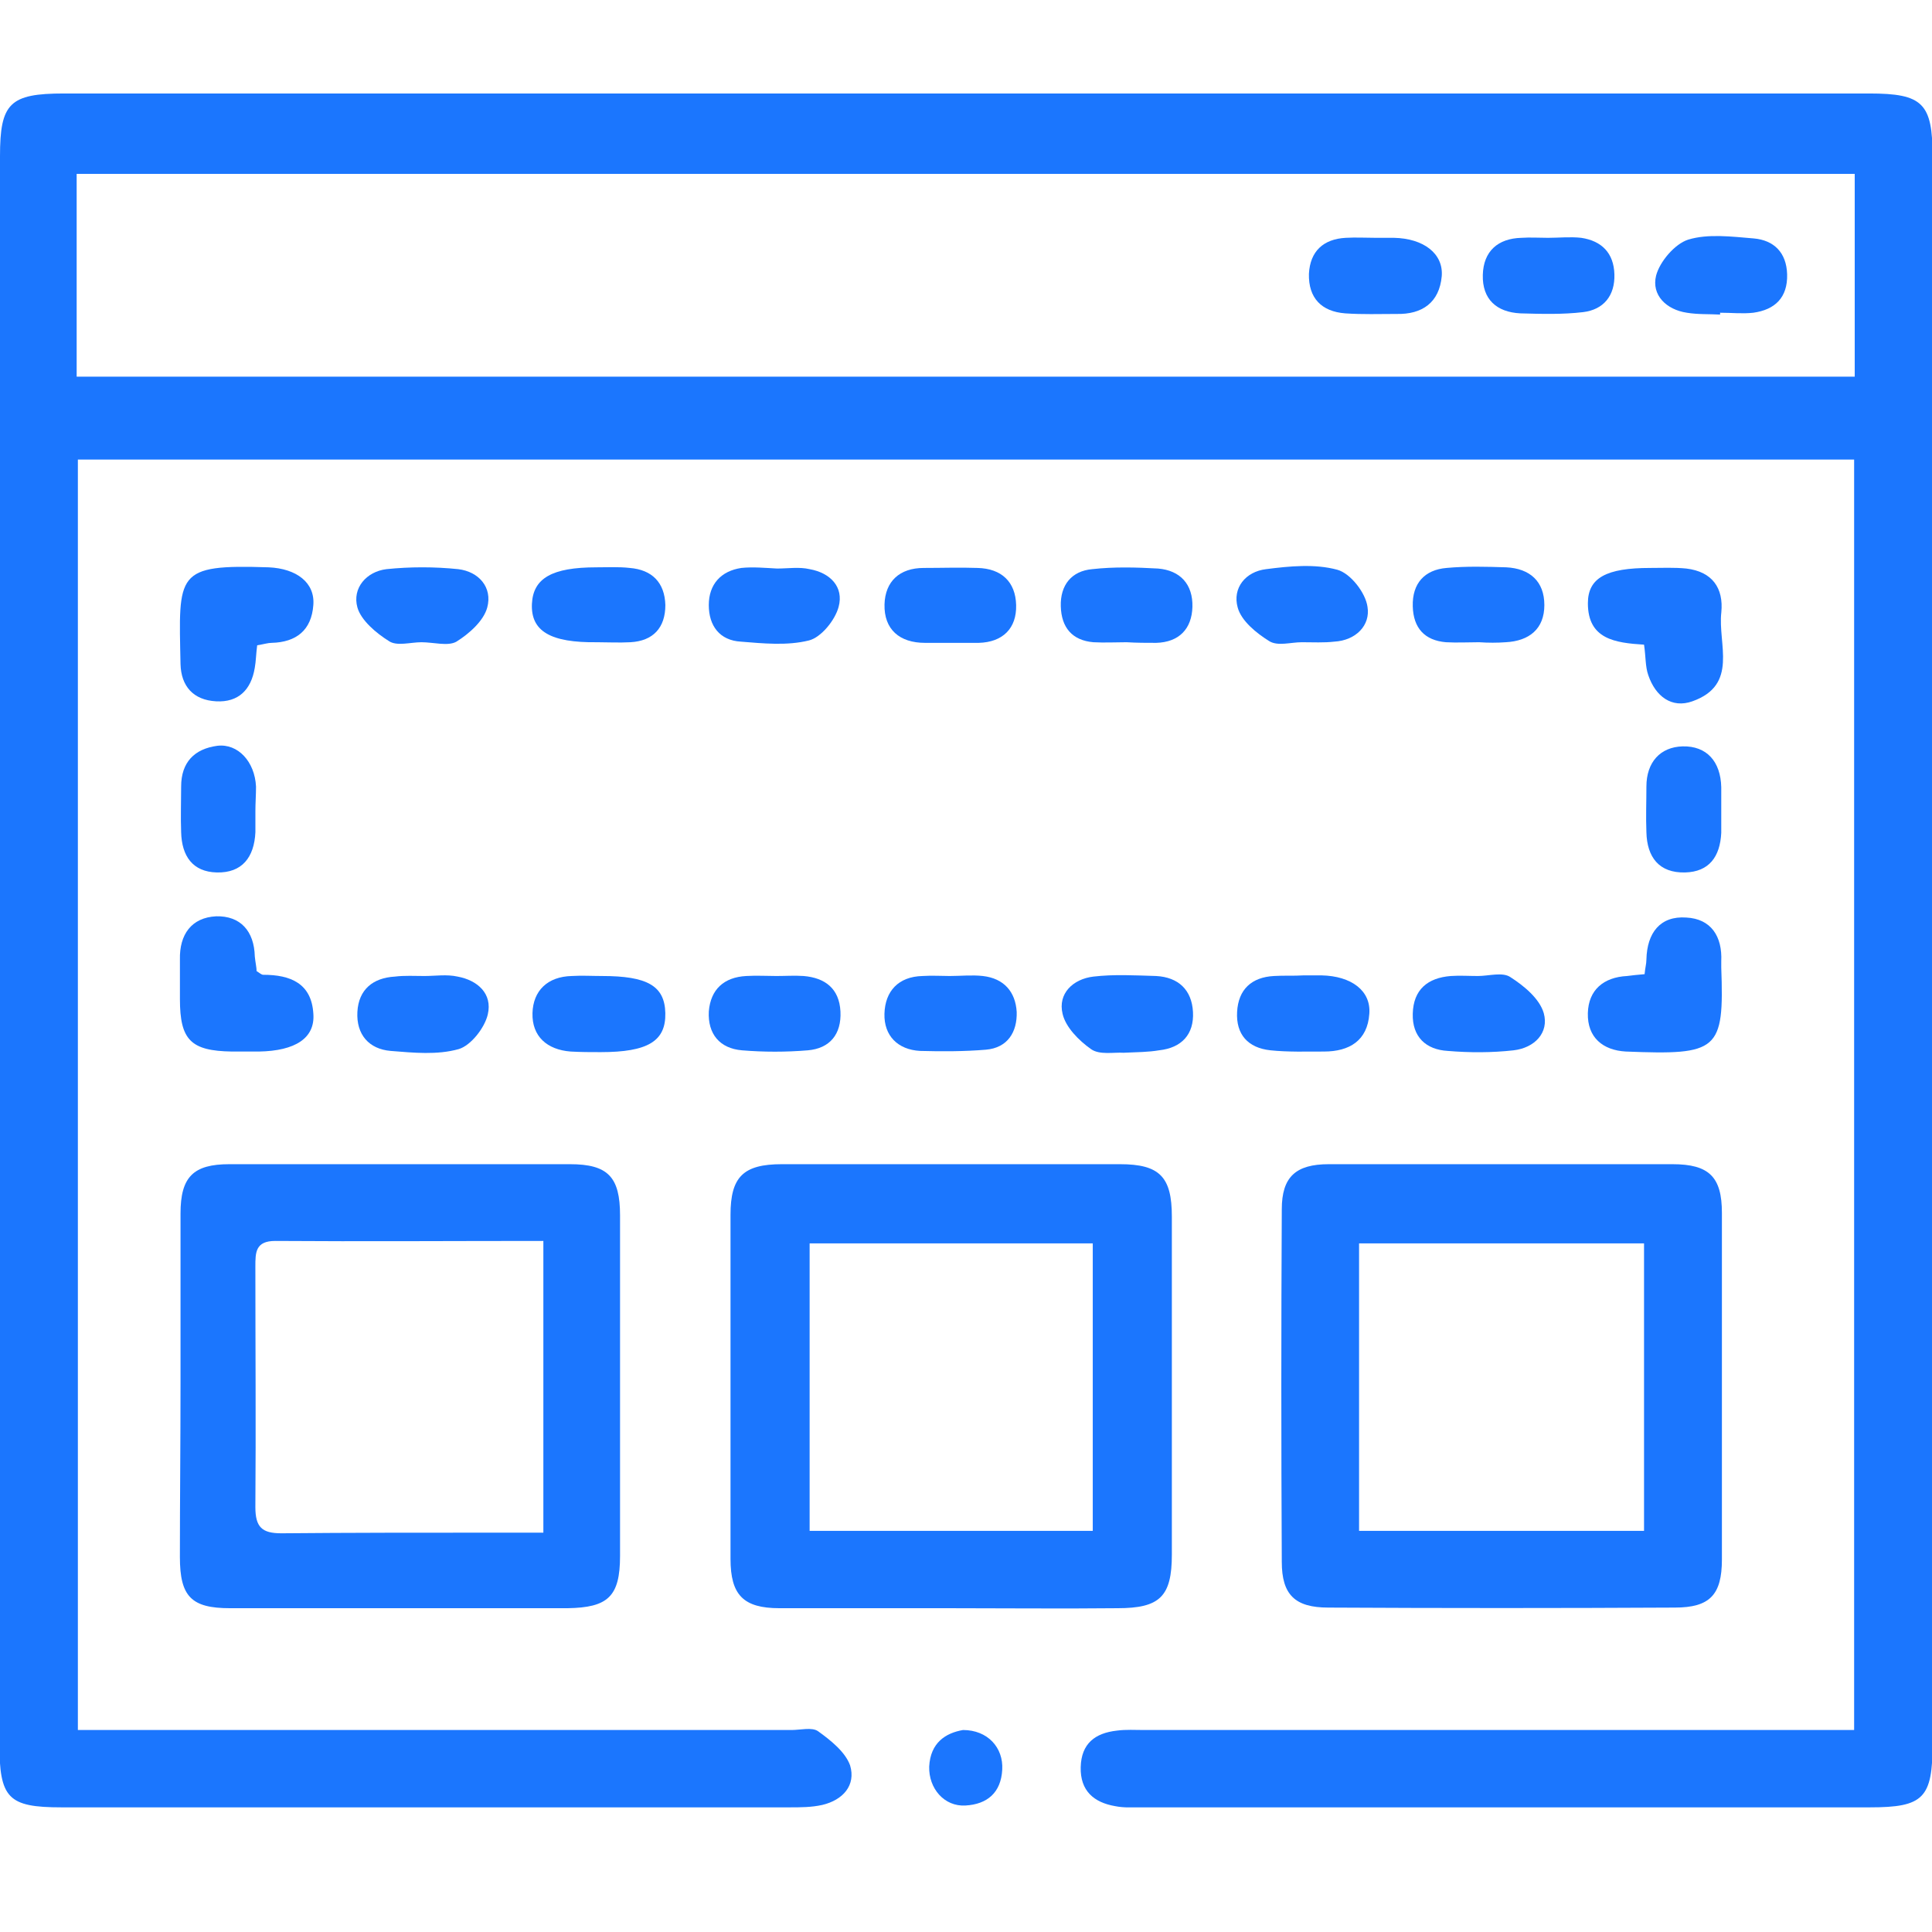 <svg width="62" height="62" viewBox="0 0 62 62" fill="none" xmlns="http://www.w3.org/2000/svg">
<g clip-path="url(#clip0_13760_3663)">
<path d="M59.501 55.518C59.501 41.875 59.501 28.35 59.501 14.747C40.513 14.747 21.545 14.747 2.499 14.747C2.499 28.291 2.499 41.817 2.499 55.518C2.867 55.518 3.235 55.518 3.604 55.518C10.869 55.518 18.135 55.518 25.401 55.518C25.691 55.518 26.059 55.42 26.253 55.557C26.66 55.85 27.125 56.221 27.28 56.651C27.474 57.296 27.047 57.766 26.389 57.922C26.04 58 25.691 58 25.323 58C17.534 58 9.765 58 1.976 58C0.252 58 -0.02 57.707 -0.02 55.928C-0 38.963 -0 21.998 -0 5.013C-0 3.313 0.31 3 2.054 3C21.37 3 40.668 3 59.985 3C61.709 3 62.019 3.313 62.019 5.033C62.019 21.998 62.019 38.963 62.019 55.948C62.019 57.707 61.729 58 60.004 58C52.215 58 44.446 58 36.657 58C36.367 58 36.076 58.02 35.785 57.961C35.107 57.844 34.662 57.472 34.681 56.71C34.7 55.948 35.146 55.615 35.844 55.537C36.134 55.498 36.425 55.518 36.715 55.518C43.923 55.518 51.111 55.518 58.319 55.518C58.687 55.518 59.074 55.518 59.501 55.518ZM2.46 12.088C21.545 12.088 40.532 12.088 59.52 12.088C59.52 9.86 59.52 7.73 59.52 5.58C40.474 5.58 21.487 5.58 2.46 5.58C2.46 7.789 2.46 9.899 2.46 12.088Z" fill="#1B76FE"/>
<path d="M30.438 51.609C28.636 51.609 26.815 51.609 25.013 51.609C23.85 51.609 23.443 51.179 23.443 50.026C23.443 46.351 23.443 42.677 23.443 38.983C23.443 37.771 23.85 37.36 25.09 37.36C28.713 37.36 32.317 37.36 35.94 37.36C37.219 37.36 37.606 37.771 37.606 39.041C37.606 42.657 37.606 46.273 37.606 49.889C37.606 51.237 37.219 51.609 35.863 51.609C34.041 51.628 32.24 51.609 30.438 51.609ZM35.068 39.901C31.968 39.901 28.985 39.901 25.982 39.901C25.982 43.009 25.982 46.058 25.982 49.127C29.043 49.127 32.026 49.127 35.068 49.127C35.068 46.038 35.068 42.989 35.068 39.901Z" fill="#1B76FE"/>
<path d="M48.244 37.36C50.046 37.36 51.848 37.36 53.669 37.36C54.851 37.36 55.258 37.771 55.258 38.924C55.258 42.638 55.258 46.351 55.258 50.045C55.258 51.179 54.87 51.589 53.747 51.589C50.046 51.609 46.326 51.609 42.626 51.589C41.56 51.589 41.134 51.179 41.134 50.123C41.114 46.351 41.114 42.579 41.134 38.807C41.134 37.771 41.579 37.36 42.645 37.36C44.505 37.36 46.365 37.36 48.244 37.36ZM52.759 49.127C52.759 46.019 52.759 42.97 52.759 39.901C49.678 39.901 46.656 39.901 43.614 39.901C43.614 43.009 43.614 46.038 43.614 49.127C46.694 49.127 49.697 49.127 52.759 49.127Z" fill="#1B76FE"/>
<path d="M5.793 44.416C5.793 42.598 5.793 40.781 5.793 38.944C5.793 37.771 6.2 37.36 7.362 37.36C11.005 37.36 14.647 37.36 18.29 37.36C19.51 37.36 19.898 37.771 19.898 39.002C19.898 42.638 19.898 46.292 19.898 49.928C19.898 51.237 19.51 51.589 18.212 51.609C14.608 51.609 10.985 51.609 7.382 51.609C6.142 51.609 5.773 51.237 5.773 49.967C5.773 48.11 5.793 46.273 5.793 44.416ZM17.437 39.823C14.492 39.823 11.663 39.843 8.835 39.823C8.195 39.823 8.195 40.194 8.195 40.644C8.195 43.224 8.215 45.784 8.195 48.364C8.195 49.009 8.408 49.205 9.028 49.205C11.257 49.185 13.485 49.185 15.713 49.185C16.275 49.185 16.837 49.185 17.437 49.185C17.437 45.999 17.437 42.989 17.437 39.823Z" fill="#1B76FE"/>
<path d="M8.235 31.165C8.332 31.223 8.39 31.282 8.448 31.282C9.32 31.282 9.998 31.555 10.056 32.533C10.114 33.315 9.475 33.725 8.312 33.745C8.022 33.745 7.731 33.745 7.44 33.745C6.123 33.725 5.774 33.373 5.774 32.064C5.774 31.634 5.774 31.223 5.774 30.793C5.755 29.992 6.142 29.445 6.937 29.405C7.712 29.386 8.157 29.875 8.177 30.695C8.196 30.891 8.235 31.047 8.235 31.165Z" fill="#1B76FE"/>
<path d="M52.777 31.262C52.796 31.047 52.835 30.93 52.835 30.793C52.854 29.933 53.281 29.386 54.114 29.445C54.908 29.484 55.276 30.05 55.237 30.852C55.237 30.91 55.237 30.989 55.237 31.047C55.334 33.725 55.141 33.862 52.176 33.745C51.44 33.705 50.936 33.295 50.956 32.513C50.975 31.77 51.459 31.36 52.215 31.321C52.37 31.301 52.544 31.282 52.777 31.262Z" fill="#1B76FE"/>
<path d="M8.253 20.708C8.215 21.001 8.215 21.216 8.176 21.431C8.06 22.135 7.653 22.545 6.936 22.506C6.2 22.467 5.812 22.017 5.793 21.314C5.735 18.382 5.618 18.108 8.622 18.206C9.513 18.245 10.113 18.695 10.055 19.418C9.997 20.219 9.513 20.61 8.718 20.63C8.602 20.63 8.486 20.669 8.253 20.708Z" fill="#1B76FE"/>
<path d="M52.759 20.688C51.829 20.63 50.957 20.512 50.957 19.359C50.957 18.538 51.558 18.226 52.953 18.226C53.34 18.226 53.728 18.206 54.115 18.245C54.948 18.343 55.316 18.871 55.239 19.652C55.123 20.669 55.801 21.978 54.309 22.506C53.65 22.741 53.127 22.35 52.895 21.666C52.798 21.392 52.817 21.079 52.759 20.688Z" fill="#1B76FE"/>
<path d="M30.476 31.321C30.825 31.321 31.193 31.282 31.541 31.321C32.22 31.399 32.588 31.829 32.627 32.474C32.646 33.119 32.336 33.627 31.638 33.686C30.941 33.744 30.224 33.744 29.526 33.725C28.81 33.686 28.364 33.236 28.383 32.533C28.403 31.809 28.829 31.34 29.604 31.321C29.914 31.301 30.205 31.321 30.476 31.321Z" fill="#1B76FE"/>
<path d="M36.056 33.784C35.746 33.764 35.281 33.862 35.01 33.666C34.623 33.393 34.196 32.963 34.099 32.533C33.944 31.888 34.429 31.419 35.087 31.34C35.746 31.262 36.424 31.301 37.102 31.321C37.819 31.36 38.246 31.77 38.284 32.474C38.323 33.197 37.916 33.627 37.199 33.705C36.851 33.764 36.502 33.764 36.056 33.784Z" fill="#1B76FE"/>
<path d="M41.831 31.301C42.025 31.301 42.219 31.301 42.412 31.301C43.362 31.321 44.001 31.79 43.943 32.533C43.885 33.393 43.304 33.745 42.49 33.745C41.909 33.745 41.327 33.764 40.766 33.705C40.049 33.627 39.661 33.197 39.7 32.474C39.739 31.751 40.165 31.36 40.882 31.321C41.192 31.301 41.521 31.321 41.831 31.301Z" fill="#1B76FE"/>
<path d="M19.317 31.321C20.77 31.321 21.332 31.634 21.351 32.513C21.37 33.412 20.789 33.764 19.278 33.764C18.948 33.764 18.639 33.764 18.309 33.745C17.553 33.686 17.069 33.256 17.088 32.513C17.108 31.79 17.573 31.34 18.348 31.321C18.677 31.301 18.987 31.321 19.317 31.321Z" fill="#1B76FE"/>
<path d="M24.917 31.321C25.207 31.321 25.498 31.301 25.789 31.321C26.486 31.38 26.932 31.731 26.971 32.455C27.009 33.197 26.622 33.647 25.924 33.706C25.227 33.764 24.51 33.764 23.812 33.706C23.096 33.647 22.708 33.178 22.747 32.455C22.805 31.751 23.231 31.36 23.948 31.321C24.277 31.301 24.607 31.321 24.917 31.321Z" fill="#1B76FE"/>
<path d="M47.429 31.321C47.778 31.321 48.223 31.184 48.475 31.36C48.901 31.634 49.405 32.044 49.541 32.513C49.715 33.139 49.25 33.627 48.572 33.706C47.875 33.784 47.158 33.784 46.46 33.725C45.763 33.686 45.317 33.276 45.337 32.533C45.356 31.751 45.821 31.38 46.557 31.321C46.848 31.301 47.138 31.321 47.429 31.321Z" fill="#1B76FE"/>
<path d="M13.62 31.321C13.969 31.321 14.337 31.262 14.686 31.34C15.325 31.458 15.809 31.888 15.654 32.552C15.557 32.982 15.112 33.549 14.724 33.666C14.027 33.862 13.271 33.784 12.535 33.725C11.838 33.666 11.431 33.197 11.469 32.474C11.508 31.751 11.973 31.38 12.671 31.34C12.981 31.301 13.31 31.321 13.62 31.321Z" fill="#1B76FE"/>
<path d="M19.163 20.61C17.671 20.63 17.031 20.258 17.07 19.379C17.109 18.558 17.709 18.206 19.143 18.206C19.492 18.206 19.86 18.186 20.209 18.226C20.926 18.284 21.332 18.695 21.352 19.418C21.352 20.141 20.964 20.571 20.228 20.61C19.86 20.63 19.511 20.61 19.163 20.61Z" fill="#1B76FE"/>
<path d="M30.458 20.63C30.207 20.63 29.955 20.63 29.683 20.63C28.87 20.63 28.366 20.2 28.385 19.398C28.405 18.656 28.87 18.226 29.645 18.226C30.226 18.226 30.807 18.206 31.369 18.226C32.144 18.245 32.59 18.675 32.609 19.418C32.628 20.161 32.183 20.61 31.408 20.63C31.098 20.63 30.788 20.63 30.458 20.63Z" fill="#1B76FE"/>
<path d="M36.154 20.61C35.805 20.61 35.437 20.63 35.088 20.61C34.41 20.552 34.061 20.141 34.042 19.457C34.022 18.773 34.391 18.323 35.049 18.265C35.747 18.186 36.464 18.206 37.161 18.245C37.878 18.304 38.285 18.753 38.266 19.477C38.246 20.18 37.839 20.61 37.103 20.63C36.793 20.63 36.483 20.63 36.154 20.61Z" fill="#1B76FE"/>
<path d="M41.773 20.61C41.424 20.61 40.998 20.747 40.726 20.571C40.319 20.317 39.835 19.926 39.719 19.496C39.544 18.871 39.971 18.343 40.63 18.265C41.385 18.167 42.199 18.089 42.916 18.284C43.342 18.401 43.826 19.027 43.885 19.477C43.981 20.063 43.516 20.552 42.819 20.591C42.489 20.63 42.141 20.61 41.773 20.61Z" fill="#1B76FE"/>
<path d="M47.468 20.61C47.119 20.61 46.751 20.63 46.402 20.61C45.724 20.552 45.356 20.161 45.337 19.457C45.317 18.714 45.724 18.284 46.422 18.226C47.061 18.167 47.7 18.186 48.34 18.206C49.095 18.245 49.56 18.656 49.56 19.418C49.56 20.18 49.076 20.571 48.32 20.61C48.049 20.63 47.758 20.63 47.468 20.61Z" fill="#1B76FE"/>
<path d="M13.524 20.61C13.175 20.61 12.73 20.747 12.478 20.571C12.071 20.317 11.587 19.907 11.47 19.496C11.296 18.871 11.761 18.343 12.4 18.265C13.156 18.186 13.95 18.186 14.706 18.265C15.365 18.343 15.81 18.851 15.636 19.496C15.52 19.926 15.055 20.337 14.648 20.591C14.377 20.747 13.912 20.61 13.524 20.61Z" fill="#1B76FE"/>
<path d="M24.936 18.245C25.284 18.245 25.652 18.187 25.982 18.265C26.64 18.382 27.086 18.832 26.912 19.477C26.796 19.907 26.35 20.454 25.962 20.552C25.265 20.727 24.49 20.649 23.773 20.591C23.095 20.552 22.746 20.082 22.746 19.418C22.746 18.753 23.134 18.323 23.792 18.226C24.16 18.187 24.567 18.226 24.936 18.245Z" fill="#1B76FE"/>
<path d="M55.237 26.044C55.237 26.278 55.237 26.493 55.237 26.728C55.199 27.49 54.85 27.979 54.075 27.998C53.242 28.018 52.854 27.509 52.835 26.708C52.815 26.22 52.835 25.731 52.835 25.242C52.835 24.46 53.28 23.972 53.997 23.952C54.772 23.933 55.218 24.441 55.237 25.262C55.237 25.516 55.237 25.79 55.237 26.044Z" fill="#1B76FE"/>
<path d="M8.196 26.024C8.196 26.259 8.196 26.474 8.196 26.708C8.158 27.51 7.77 28.018 6.956 27.998C6.181 27.979 5.833 27.471 5.813 26.708C5.794 26.22 5.813 25.731 5.813 25.242C5.813 24.461 6.24 24.031 6.976 23.933C7.635 23.855 8.177 24.441 8.216 25.242C8.216 25.516 8.196 25.77 8.196 26.024Z" fill="#1B76FE"/>
<path d="M30.904 55.518C31.698 55.518 32.202 56.085 32.163 56.788C32.124 57.531 31.679 57.902 30.981 57.941C30.303 57.98 29.799 57.394 29.819 56.691C29.858 55.928 30.342 55.615 30.904 55.518Z" fill="#1B76FE"/>
<path d="M44.155 7.632C44.349 7.632 44.543 7.632 44.736 7.632C45.686 7.652 46.325 8.14 46.267 8.864C46.19 9.704 45.647 10.095 44.814 10.075C44.271 10.075 43.729 10.095 43.167 10.056C42.411 9.997 41.985 9.567 42.005 8.785C42.043 8.062 42.469 7.671 43.186 7.632C43.516 7.613 43.826 7.632 44.155 7.632Z" fill="#1B76FE"/>
<path d="M55.2 10.095C54.851 10.075 54.483 10.095 54.134 10.036C53.476 9.939 52.991 9.469 53.146 8.844C53.263 8.394 53.747 7.828 54.173 7.691C54.812 7.495 55.568 7.593 56.285 7.652C56.924 7.71 57.331 8.101 57.351 8.805C57.37 9.548 56.963 9.939 56.266 10.036C55.917 10.075 55.568 10.036 55.2 10.036C55.2 10.056 55.2 10.075 55.2 10.095Z" fill="#1B76FE"/>
<path d="M49.677 7.632C50.026 7.632 50.394 7.593 50.743 7.632C51.401 7.73 51.789 8.121 51.808 8.805C51.828 9.489 51.46 9.939 50.801 10.017C50.142 10.095 49.464 10.075 48.786 10.056C48.03 10.017 47.565 9.606 47.585 8.824C47.604 8.062 48.069 7.652 48.825 7.632C49.096 7.613 49.386 7.632 49.677 7.632Z" fill="#1B76FE"/>
</g>
<defs>
<clipPath id="clip0_13760_3663">
<rect width="62" height="55" fill="white" transform="translate(0 3)"/>
</clipPath>
</defs>
</svg>
